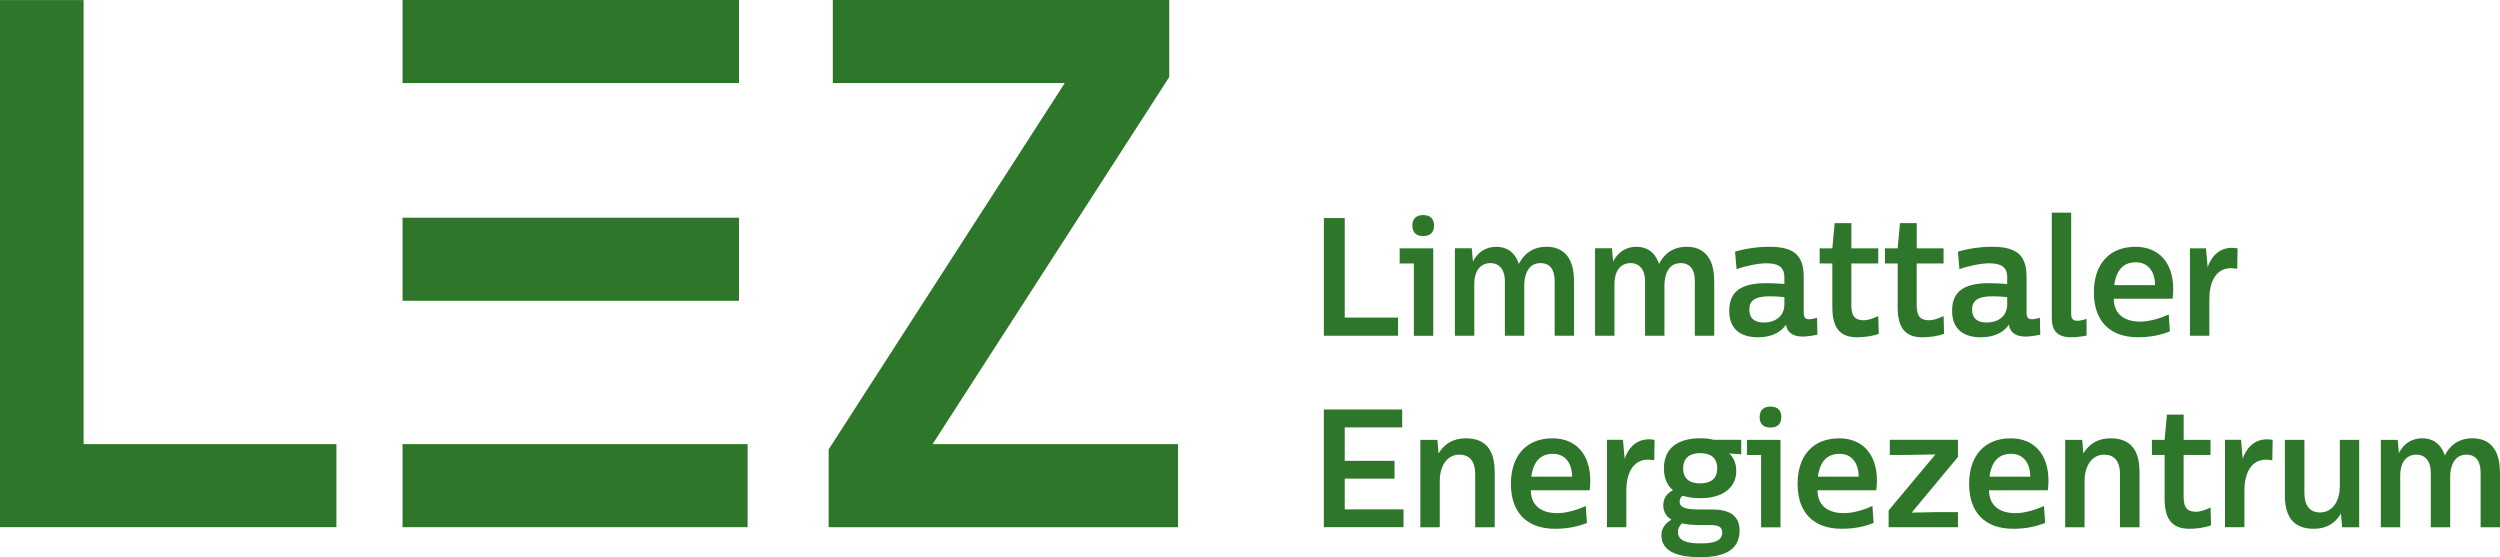 <?xml version="1.0" encoding="UTF-8"?>
<svg id="Ebene_1_Kopie_Kopie" data-name="Ebene 1 Kopie Kopie" version="1.1" viewBox="0 0 578.74 128.99" xmlns="http://www.w3.org/2000/svg">
 <defs>
  <style>.cls-1 {
        fill: #2e7629;
        stroke-width: 0px;
      }</style>
 </defs>
 <polygon class="cls-1" points="19.35 102.81 19.35 0.02 0 0.02 0 121.8 0 122.04 77.88 122.04 77.88 102.81"/>
 <rect class="cls-1" x="93.19" y="102.81" width="79.88" height="19.23"/>
 <rect class="cls-1" x="93.19" y="50.4" width="77.88" height="19.23"/>
 <rect class="cls-1" x="93.19" width="77.88" height="19.23"/>
 <polygon class="cls-1" points="270.69 17.81 270.67 17.81 270.67 0 192.79 0 192.79 19.23 246.49 19.23 191.83 104.03 191.83 122.04 272.71 122.04 272.71 102.81 215.89 102.81"/>
 <path class="cls-1" d="m311.3 73.52h12.34v4.2h-17.17v-27.24h4.83v23.04z"/>
 <path class="cls-1" d="M327.31,60.99h-3.29v-3.5h7.77v20.24h-4.49v-16.73ZM326.96,52.2c0-1.63.97-2.41,2.51-2.41s2.51.78,2.51,2.41-.93,2.45-2.55,2.45c-1.51,0-2.48-.78-2.48-2.45Z"/>
 <path class="cls-1" d="M364.39,65v12.72h-4.49v-12.65c0-2.57-1.01-4.16-3.29-4.16-2.94,0-3.75,2.88-3.75,5.1v11.71h-4.49v-12.76c0-2.33-1.16-4.05-3.33-4.05-2.55,0-3.75,2.1-3.75,4.79v12.02h-4.49v-20.24h3.91l.27,3.07c.97-1.95,2.75-3.42,5.41-3.42,2.17,0,4.22,1.01,5.22,3.97,1.12-2.22,3.09-3.97,6.42-3.97s6.34,1.87,6.34,7.86Z"/>
 <path class="cls-1" d="M396.84,65v12.72h-4.49v-12.65c0-2.57-1.01-4.16-3.29-4.16-2.94,0-3.75,2.88-3.75,5.1v11.71h-4.49v-12.76c0-2.33-1.16-4.05-3.33-4.05-2.55,0-3.75,2.1-3.75,4.79v12.02h-4.49v-20.24h3.91l.27,3.07c.97-1.95,2.75-3.42,5.41-3.42,2.17,0,4.22,1.01,5.22,3.97,1.12-2.22,3.09-3.97,6.42-3.97s6.34,1.87,6.34,7.86Z"/>
 <path class="cls-1" d="M420.73,77.49c-.73.16-2.44.43-3.4.43-2.32,0-3.64-1.01-3.87-2.76-1.04,1.56-3.09,2.92-6.46,2.92-4.18,0-6.69-1.98-6.69-6.15,0-4.98,3.48-6.38,8.66-6.38,1.32,0,2.71.08,4.1.19v-1.6c0-1.91-.93-3.19-4.14-3.19-1.86,0-4.95.62-6.92,1.36l-.35-4.05c2.48-.74,5.26-1.13,7.85-1.13,5.14,0,8.04,1.44,8.04,6.89v8.41c0,1.44.77,1.48,1.31,1.48.43,0,1.24-.19,1.78-.35l.08,3.93ZM413.08,70.45v-1.67c-1.12-.12-2.44-.19-3.4-.19-3.52,0-4.72,1.09-4.72,3.07,0,2.33,1.59,3,3.36,3,2.59,0,4.76-1.4,4.76-4.2Z"/>
 <path class="cls-1" d="M428.58,57.49h6.23v3.5h-6.23v9.69c0,2.84,1.12,3.46,2.94,3.46.89,0,2.05-.39,3.29-.97l.12,4.09c-1.32.58-3.52.82-4.95.82-3.44,0-5.8-1.48-5.8-6.93v-10.16h-2.94v-3.5h2.94l.54-5.84h3.87v5.84Z"/>
 <path class="cls-1" d="M443.7,57.49h6.23v3.5h-6.23v9.69c0,2.84,1.12,3.46,2.94,3.46.89,0,2.05-.39,3.29-.97l.12,4.09c-1.32.58-3.52.82-4.95.82-3.44,0-5.8-1.48-5.8-6.93v-10.16h-2.94v-3.5h2.94l.54-5.84h3.87v5.84Z"/>
 <path class="cls-1" d="M472.32,77.49c-.73.16-2.44.43-3.4.43-2.32,0-3.64-1.01-3.87-2.76-1.04,1.56-3.09,2.92-6.46,2.92-4.18,0-6.69-1.98-6.69-6.15,0-4.98,3.48-6.38,8.66-6.38,1.32,0,2.71.08,4.1.19v-1.6c0-1.91-.93-3.19-4.14-3.19-1.86,0-4.95.62-6.92,1.36l-.35-4.05c2.48-.74,5.26-1.13,7.85-1.13,5.14,0,8.04,1.44,8.04,6.89v8.41c0,1.44.77,1.48,1.31,1.48.43,0,1.24-.19,1.78-.35l.08,3.93ZM464.66,70.45v-1.67c-1.12-.12-2.44-.19-3.4-.19-3.52,0-4.72,1.09-4.72,3.07,0,2.33,1.59,3,3.36,3,2.59,0,4.76-1.4,4.76-4.2Z"/>
 <path class="cls-1" d="M479.47,72.78c0,1.21.66,1.48,1.47,1.48.54,0,1.43-.23,2.09-.43v3.85c-1.12.23-2.24.39-3.6.39-3.09,0-4.45-1.48-4.45-4.4v-24.44h4.49v23.54Z"/>
 <path class="cls-1" d="M502.94,69.16h-13.61c.04,3.66,2.55,5.29,6.11,5.29,2.28,0,4.95-.86,6.61-1.67l.27,3.93c-2.13.86-4.49,1.36-7.39,1.36-6.65,0-10.21-3.89-10.21-10.39s3.56-10.55,9.63-10.55c5.45,0,8.74,3.74,8.74,9.77,0,1.09-.12,2.18-.15,2.26ZM498.88,66.01c0-3.07-1.55-5.29-4.41-5.29-2.63,0-4.52,1.44-5.03,5.29h9.44Z"/>
 <path class="cls-1" d="M517.99,57.49l-.08,4.75c-.43-.12-1.01-.16-1.47-.16-3.6,0-4.99,3.42-4.99,7.12v8.52h-4.49v-20.24h3.71l.39,4.4c.66-2.06,2.36-4.51,5.61-4.51.43,0,.85.04,1.32.12Z"/>
 <path class="cls-1" d="m324.6 98.94h-13.3v7.74h11.53v4.12h-11.53v7.12h13.61v4.12h-18.45v-27.24h18.14v4.12z"/>
 <path class="cls-1" d="M346.02,109.18v12.88h-4.52v-12.3c0-3.11-1.43-4.51-3.64-4.51-3.17,0-4.56,3.07-4.56,5.99v10.82h-4.49v-20.24h3.94l.27,3.15c1.28-2.14,3.29-3.5,6.3-3.5,3.56,0,6.69,1.6,6.69,7.71Z"/>
 <path class="cls-1" d="M367.99,113.5h-13.61c.04,3.66,2.55,5.29,6.11,5.29,2.28,0,4.95-.86,6.61-1.67l.27,3.93c-2.13.86-4.49,1.36-7.39,1.36-6.65,0-10.21-3.89-10.21-10.39s3.56-10.55,9.63-10.55c5.45,0,8.74,3.74,8.74,9.77,0,1.09-.12,2.18-.15,2.26ZM363.93,110.35c0-3.07-1.55-5.29-4.41-5.29-2.63,0-4.52,1.44-5.03,5.29h9.44Z"/>
 <path class="cls-1" d="M383.03,101.82l-.08,4.75c-.43-.12-1.01-.16-1.47-.16-3.6,0-4.99,3.43-4.99,7.12v8.52h-4.49v-20.24h3.71l.39,4.4c.66-2.06,2.36-4.51,5.61-4.51.43,0,.85.04,1.32.12Z"/>
 <path class="cls-1" d="M403.1,105.17l-2.78-.19c.7.62,1.62,1.91,1.62,4.05,0,3.7-2.9,6.3-8.35,6.3-1.51,0-2.9-.2-4.06-.58-.43.31-.7.78-.7,1.4.04,1.56,1.93,1.79,4.64,1.79h2.86c3.67,0,6.38,1.17,6.38,4.9,0,4.98-4.45,6.15-9.13,6.15-4.29,0-8.97-.89-8.97-5.1,0-1.75,1.08-2.88,2.32-3.58-1.12-.7-1.89-1.75-1.89-3.39s.93-2.76,2.24-3.43c-1.31-1.09-2.09-2.76-2.09-5.06,0-4.67,3.21-6.97,8.39-6.97,1.08,0,2.09.08,3.13.35h6.38v3.35ZM393.93,121.55c-1.35,0-3.02-.04-4.56-.39-.54.51-.93,1.13-.93,1.98,0,2.14,2.2,2.65,5.26,2.65,2.75,0,4.99-.43,4.99-2.49,0-1.36-.89-1.75-2.75-1.75h-2.01ZM397.53,108.44c0-2.57-1.66-3.54-3.94-3.54s-3.94.97-3.94,3.54,1.7,3.46,3.94,3.46c2.4,0,3.94-1.05,3.94-3.46Z"/>
 <path class="cls-1" d="M407.7,105.33h-3.29v-3.5h7.77v20.24h-4.49v-16.73ZM407.35,96.53c0-1.63.97-2.41,2.51-2.41s2.51.78,2.51,2.41-.93,2.45-2.55,2.45c-1.51,0-2.48-.78-2.48-2.45Z"/>
 <path class="cls-1" d="M434.35,113.5h-13.61c.04,3.66,2.55,5.29,6.11,5.29,2.28,0,4.95-.86,6.61-1.67l.27,3.93c-2.13.86-4.49,1.36-7.39,1.36-6.65,0-10.21-3.89-10.21-10.39s3.56-10.55,9.63-10.55c5.45,0,8.74,3.74,8.74,9.77,0,1.09-.12,2.18-.15,2.26ZM430.28,110.35c0-3.07-1.55-5.29-4.41-5.29-2.63,0-4.52,1.44-5.03,5.29h9.44Z"/>
 <path class="cls-1" d="M453.25,105.79l-10.71,12.88,6.23-.12h4.49v3.5h-16.05v-3.89l10.83-12.96-6.85.12h-3.71v-3.5h15.78v3.97Z"/>
 <path class="cls-1" d="M474.06,113.5h-13.61c.04,3.66,2.55,5.29,6.11,5.29,2.28,0,4.95-.86,6.61-1.67l.27,3.93c-2.13.86-4.49,1.36-7.39,1.36-6.65,0-10.21-3.89-10.21-10.39s3.56-10.55,9.63-10.55c5.45,0,8.74,3.74,8.74,9.77,0,1.09-.12,2.18-.15,2.26ZM470,110.35c0-3.07-1.55-5.29-4.41-5.29-2.63,0-4.52,1.44-5.03,5.29h9.44Z"/>
 <path class="cls-1" d="M495.29,109.18v12.88h-4.52v-12.3c0-3.11-1.43-4.51-3.64-4.51-3.17,0-4.56,3.07-4.56,5.99v10.82h-4.49v-20.24h3.94l.27,3.15c1.28-2.14,3.29-3.5,6.3-3.5,3.56,0,6.69,1.6,6.69,7.71Z"/>
 <path class="cls-1" d="M505.5,101.82h6.23v3.5h-6.23v9.69c0,2.84,1.12,3.46,2.94,3.46.89,0,2.05-.39,3.29-.97l.12,4.09c-1.32.58-3.52.82-4.95.82-3.44,0-5.8-1.48-5.8-6.93v-10.16h-2.94v-3.5h2.94l.54-5.84h3.87v5.84Z"/>
 <path class="cls-1" d="M526.11,101.82l-.08,4.75c-.43-.12-1.01-.16-1.47-.16-3.6,0-4.99,3.43-4.99,7.12v8.52h-4.49v-20.24h3.71l.39,4.4c.66-2.06,2.36-4.51,5.61-4.51.43,0,.85.04,1.32.12Z"/>
 <path class="cls-1" d="M546.14,101.82v20.24h-3.94l-.27-3.19c-1.31,2.22-3.29,3.54-6.3,3.54-3.6,0-6.69-1.6-6.69-7.71v-12.88h4.52v12.3c0,3.11,1.43,4.51,3.6,4.51,3.21,0,4.6-3.07,4.6-5.99v-10.82h4.49Z"/>
 <path class="cls-1" d="M578.74,109.33v12.73h-4.49v-12.65c0-2.57-1.01-4.16-3.29-4.16-2.94,0-3.75,2.88-3.75,5.1v11.71h-4.49v-12.76c0-2.33-1.16-4.05-3.33-4.05-2.55,0-3.75,2.1-3.75,4.79v12.02h-4.49v-20.24h3.91l.27,3.07c.97-1.95,2.75-3.43,5.41-3.43,2.17,0,4.22,1.01,5.22,3.97,1.12-2.22,3.09-3.97,6.42-3.97s6.34,1.87,6.34,7.86Z"/>
</svg>

